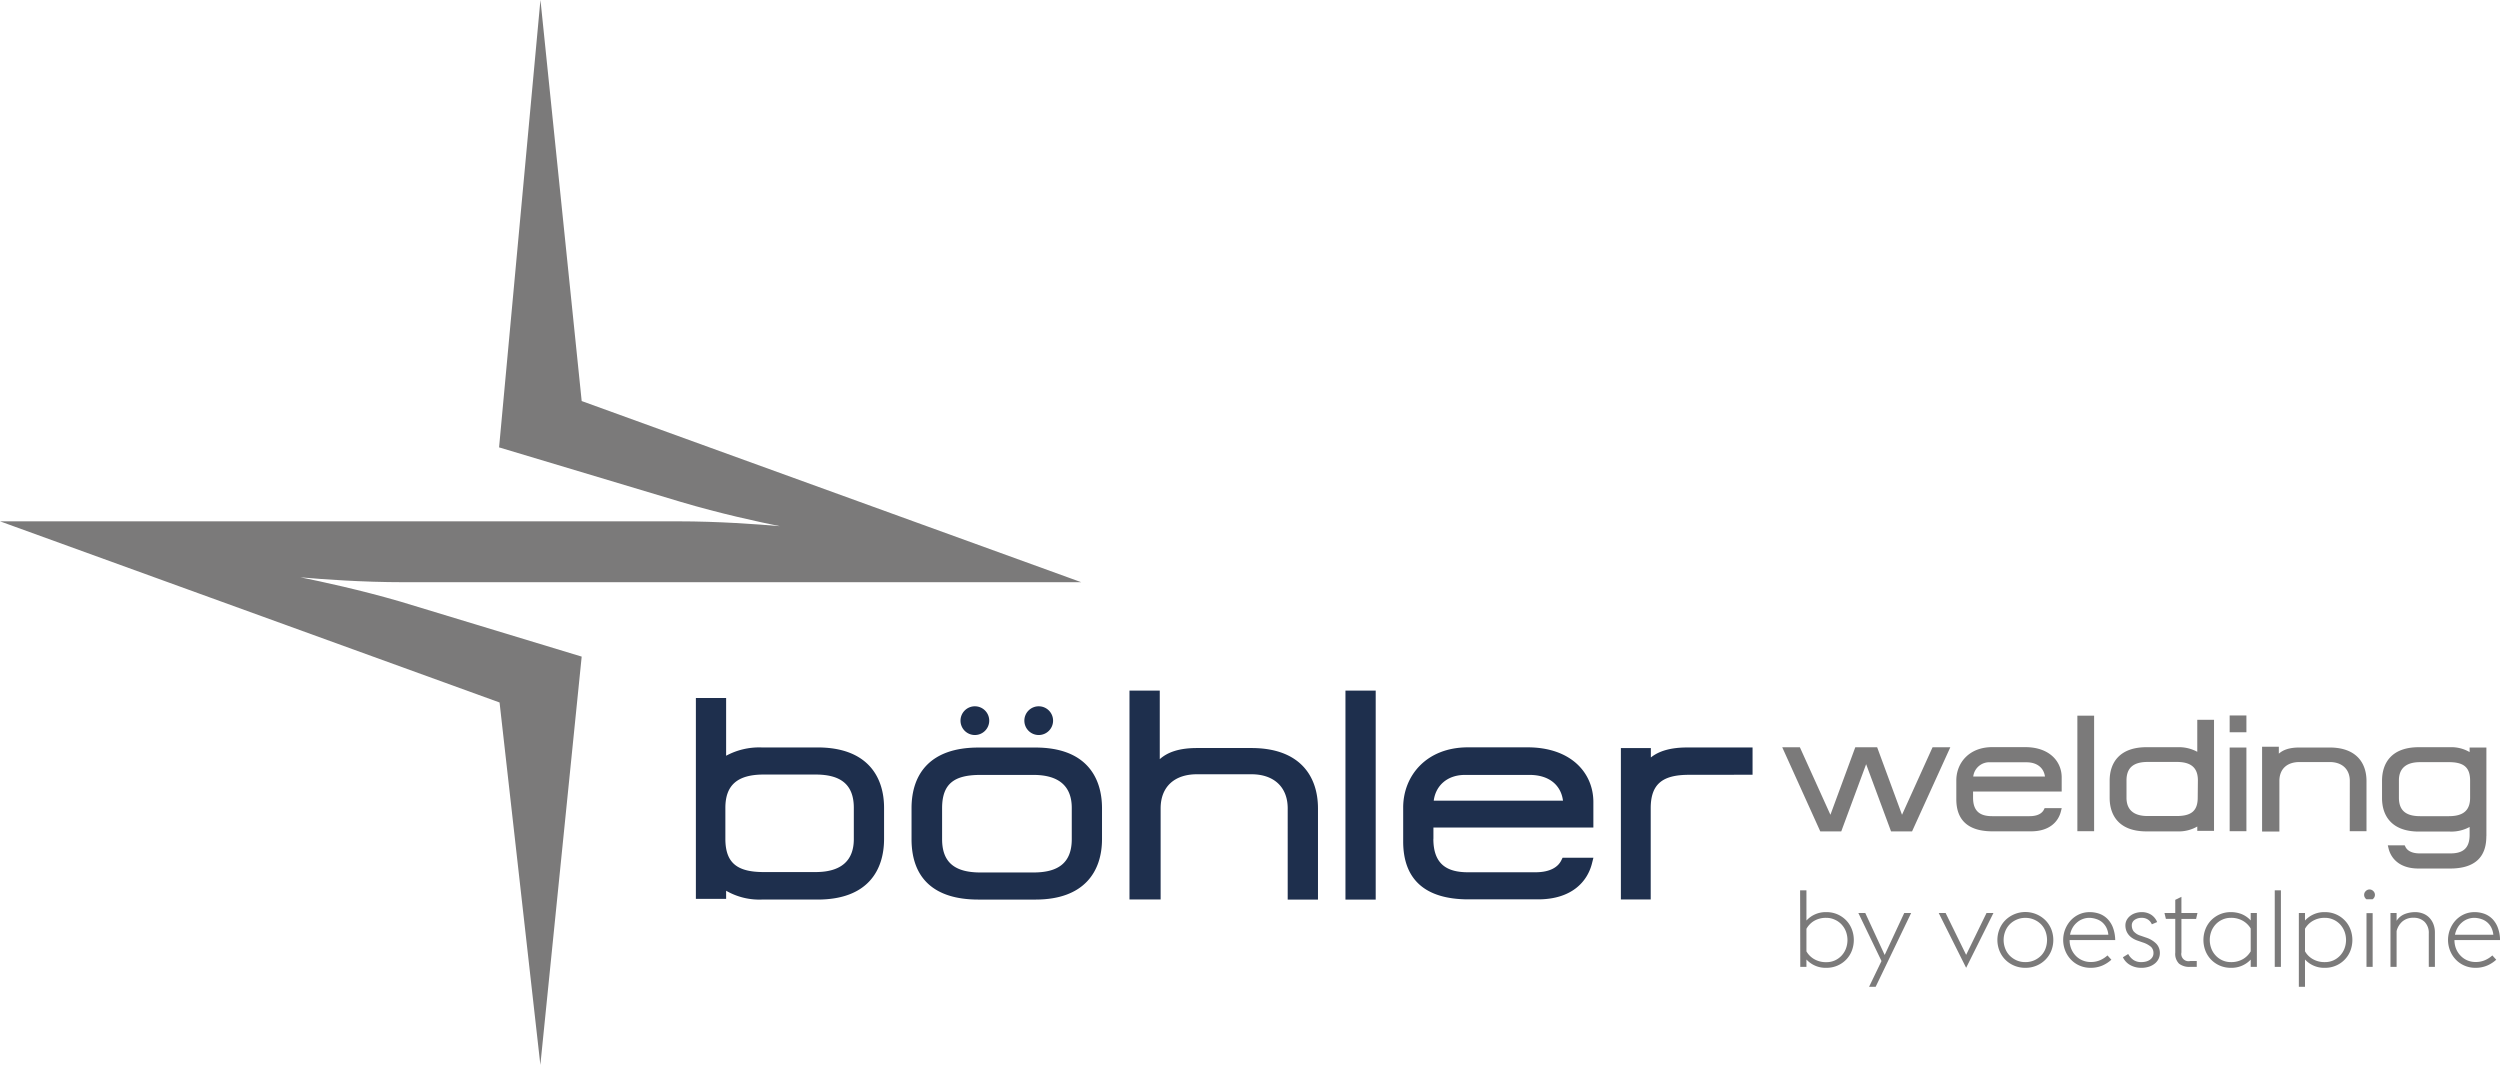 <svg id="Ebene_1" data-name="Ebene 1" xmlns="http://www.w3.org/2000/svg" viewBox="0 0 722.43 307.71"><defs><style>.cls-1{fill:#1e2f4d;}.cls-2{fill:#7b7a7a;}</style></defs><path class="cls-1" d="M253.72,252.07c0,6.18-3.6,9.53-11.06,9.53h-15c-7.68,0-11.06-2.65-11.06-9.62v-8.93c0-6.52,3.43-9.63,11.06-9.63h15c7.07,0,11.06,2.7,11.06,9.63Zm8.74-.09v-8.93c0-9.31-5.12-17.46-19.22-17.46H227.06a20.1,20.1,0,0,0-10.24,2.4V211.3h-8.74v58.05h8.74V267a19.19,19.19,0,0,0,10.24,2.55h16.18c14.47,0,19.22-8.43,19.22-17.54m30.39-34.16A4.15,4.15,0,1,0,288.7,222a4.15,4.15,0,0,0,4.15-4.15m18.45,0a4.15,4.15,0,1,0-4.15,4.15,4.15,4.15,0,0,0,4.15-4.15m5.4,34.24c0,6.93-4,9.63-11.06,9.63H290.29c-7.63,0-11.06-3.11-11.06-9.63v-8.93c0-7,3.38-9.63,11.06-9.63h15.35c7.46,0,11.06,3.36,11.06,9.54Zm8.74,0v-8.93c0-9.1-4.75-17.54-19.22-17.54H289.71c-13.71,0-19.31,7.42-19.31,17.54v8.93c0,11.31,6.55,17.46,19.31,17.46h16.51c14.11,0,19.22-8.15,19.22-17.46m53.66,17.46h8.75V243.21c0-9.49-5.39-17.45-19.23-17.45H352.86c-5.37,0-8.61,1.32-10.73,3.22V209.16h-8.75v60.36h9V243.21c0-6.33,4.08-9.87,10.48-9.87h15.76c6.33,0,10.48,3.55,10.48,9.87Zm16.69,0h8.74V209.16h-8.74Zm25.51-28.58c.58-4.44,4-7.44,9-7.44H449c5.7,0,9.08,3,9.65,7.44ZM421.21,252v-3.26h46.22v-7.36c0-8.52-6.56-15.82-19-15.82H431.19c-12.06,0-18.72,8.27-18.72,17.4v9.79c0,11,6.33,16.74,18.89,16.74h20.08c9.78,0,14.25-5.18,15.56-10.29l.44-1.73h-8.91l-.38.77c-.88,1.8-3.07,3.42-7.46,3.42h-19.5c-6,0-10-2.25-10-9.66m92.24-18.52V225.6H494.52c-4.72,0-8.13,1-10.48,2.89v-2.72h-8.66v43.76H484V243.16c0-7,3.39-9.66,11.06-9.66Z" transform="translate(-6.99 -9.6)"/><path class="cls-2" d="M559.52,249.85l11.06-24.32h-5.13l-8.83,19.52-7.19-19.52h-6.31l-7.19,19.52-8.83-19.52H522L533,249.85h6.06l7.19-19.42,7.2,19.42ZM577.2,234a4.68,4.68,0,0,1,5-4.12h10.39c3.15,0,5,1.68,5.34,4.12Zm-.05,6.15v-1.81h25.61v-4.08c0-4.72-3.64-8.76-10.52-8.76h-9.56c-6.68,0-10.37,4.57-10.37,9.64v5.42c0,6.11,3.51,9.27,10.46,9.27H593.9c5.42,0,7.9-2.87,8.62-5.7l.25-1h-4.94l-.21.43c-.49,1-1.71,1.89-4.13,1.89H582.68c-3.33,0-5.53-1.24-5.53-5.34m30.14,9.68h4.84V216.41h-4.84Zm34.78-9.71c0,3.86-1.87,5.33-6.12,5.33h-8.33c-4.13,0-6.13-1.86-6.13-5.29v-5c0-3.84,2.22-5.34,6.13-5.34H636c4.22,0,6.12,1.73,6.12,5.34Zm-.13,9.62h4.84V217.6h-4.84v9.25a11.12,11.12,0,0,0-5.67-1.33h-9c-7.81,0-10.65,4.51-10.65,9.67v4.95c0,5,2.63,9.71,10.65,9.71h9a10.67,10.67,0,0,0,5.67-1.41Zm9.36-28.5h4.84v-4.85H651.3Zm0,28.59h4.84V225.61H651.3Zm34.7,0h4.84V235.28c0-5.26-3-9.67-10.65-9.67h-8.74c-3,0-4.76.73-5.94,1.78v-2h-4.84v24.49h5V235.28c0-3.51,2.26-5.47,5.8-5.47h8.74c3.5,0,5.81,2,5.81,5.47Zm34.78-9.67c0,3.61-1.9,5.33-6.13,5.33h-8.32c-3.92,0-6.12-1.49-6.12-5.33v-5c0-3.42,2-5.28,6.12-5.28h8.32c4.26,0,6.13,1.47,6.13,5.33Zm4.71,11V225.61h-4.85v1.32a10.52,10.52,0,0,0-5.66-1.41h-9c-8,0-10.65,4.67-10.65,9.71v5c0,5.16,2.84,9.67,10.65,9.67h9a11.05,11.05,0,0,0,5.66-1.33v1.82h0v.47c0,4.1-2.2,5.35-5.53,5.35h-8.89c-2.43,0-3.65-.9-4.13-1.9l-.21-.43H697l.24,1c.73,2.83,3.2,5.7,8.63,5.7H715c7,0,10.47-3.16,10.47-9.27" transform="translate(-6.99 -9.6)"/><path class="cls-2" d="M151.35,212.6,7,160.25H202.93c11.65,0,23,.84,29.41,1.4-6.25-1.26-17.33-3.66-28.56-7l-52.57-15.77L163,11.34l.17-1.74,11.91,115.89,144.36,52.35H123.5c-11.79,0-23.3-.84-29.69-1.41,6.25,1.26,17.33,3.65,28.84,7l52.43,15.91L163.14,317.31Z" transform="translate(-6.99 -9.6)"/><path class="cls-2" d="M527.17,266.88H529v8.73a7.51,7.51,0,0,1,5.77-2.43,7.82,7.82,0,0,1,3.2.64,8,8,0,0,1,2.51,1.73,7.67,7.67,0,0,1,1.63,2.56,8.68,8.68,0,0,1,0,6.24,7.63,7.63,0,0,1-1.63,2.55,7.83,7.83,0,0,1-5.71,2.37,7.49,7.49,0,0,1-5.77-2.4V289h-1.78Zm7.55,7.95a6.68,6.68,0,0,0-3.57.92A6.16,6.16,0,0,0,529,278v6.52a6.06,6.06,0,0,0,2.2,2.22,6.76,6.76,0,0,0,3.57.9,5.89,5.89,0,0,0,2.46-.51,6.13,6.13,0,0,0,1.92-1.38,6.2,6.2,0,0,0,1.25-2,7.06,7.06,0,0,0,0-5,6.25,6.25,0,0,0-1.25-2,5.94,5.94,0,0,0-1.92-1.37A5.74,5.74,0,0,0,534.72,274.83Z" transform="translate(-6.99 -9.6)"/><path class="cls-2" d="M550.69,287.31,544,273.43h2l5.61,12.13,5.65-12.13h2L549,294.76h-1.9Z" transform="translate(-6.99 -9.6)"/><path class="cls-2" d="M567.22,273.43h2l5.93,12.1,5.89-12.1h2l-7.89,15.84Z" transform="translate(-6.99 -9.6)"/><path class="cls-2" d="M592.26,289.27a8.1,8.1,0,0,1-3.26-.64,7.87,7.87,0,0,1-2.56-1.73,7.7,7.7,0,0,1-1.66-2.55,8.41,8.41,0,0,1,0-6.24,7.75,7.75,0,0,1,1.66-2.56,8.25,8.25,0,0,1,11.64,0,7.93,7.93,0,0,1,1.67,2.56,8.54,8.54,0,0,1,0,6.24,7.79,7.79,0,0,1-4.23,4.28A8.07,8.07,0,0,1,592.26,289.27Zm0-1.65a6.26,6.26,0,0,0,2.56-.51,6.39,6.39,0,0,0,2-1.38,5.76,5.76,0,0,0,1.26-2,7.21,7.21,0,0,0,0-5,5.8,5.8,0,0,0-1.26-2,6.21,6.21,0,0,0-2-1.37,6.1,6.1,0,0,0-2.56-.52,6,6,0,0,0-2.54.52,6.27,6.27,0,0,0-2,1.37,6,6,0,0,0-1.27,2,6.92,6.92,0,0,0,0,5,5.93,5.93,0,0,0,1.27,2,6.47,6.47,0,0,0,2,1.38A6.13,6.13,0,0,0,592.26,287.62Z" transform="translate(-6.99 -9.6)"/><path class="cls-2" d="M611.13,289.27a7.78,7.78,0,0,1-3.2-.64,7.47,7.47,0,0,1-2.49-1.73,7.81,7.81,0,0,1-1.64-2.55,8.39,8.39,0,0,1,1.62-8.83,7.57,7.57,0,0,1,2.42-1.72,7.26,7.26,0,0,1,3-.62,8.32,8.32,0,0,1,2.85.48,6.36,6.36,0,0,1,2.32,1.5,7.26,7.26,0,0,1,1.58,2.53,11,11,0,0,1,.64,3.57H605.05a6.72,6.72,0,0,0,.45,2.46,6.31,6.31,0,0,0,1.26,2,5.84,5.84,0,0,0,1.94,1.37,5.9,5.9,0,0,0,2.43.5,6.58,6.58,0,0,0,2.79-.55,7.56,7.56,0,0,0,2.07-1.35l1.13,1.24a9.44,9.44,0,0,1-2.48,1.63A8.42,8.42,0,0,1,611.13,289.27Zm-.38-14.44a5.39,5.39,0,0,0-1.91.35,5.21,5.21,0,0,0-1.67,1,5.76,5.76,0,0,0-1.27,1.53,6.59,6.59,0,0,0-.73,2h11.07a5.66,5.66,0,0,0-.6-2.12,5.11,5.11,0,0,0-1.22-1.52,5,5,0,0,0-1.69-.9A6.5,6.5,0,0,0,610.75,274.83Z" transform="translate(-6.99 -9.6)"/><path class="cls-2" d="M625.69,289.27a6.34,6.34,0,0,1-3.1-.78,5,5,0,0,1-2.14-2.27l1.53-.94a4.91,4.91,0,0,0,1.53,1.73,4,4,0,0,0,2.28.61,5.37,5.37,0,0,0,1.35-.17,3.54,3.54,0,0,0,1.11-.5,2.63,2.63,0,0,0,.75-.81,2.07,2.07,0,0,0,.28-1.08,2.45,2.45,0,0,0-.7-1.84,6.89,6.89,0,0,0-2.39-1.28l-1.43-.5a6.64,6.64,0,0,1-1.75-.87,4.34,4.34,0,0,1-1.09-1.09,4.13,4.13,0,0,1-.58-1.22,4.81,4.81,0,0,1-.17-1.24,3.35,3.35,0,0,1,.34-1.49,3.91,3.91,0,0,1,1-1.23,4.52,4.52,0,0,1,1.5-.82,5.78,5.78,0,0,1,1.9-.3,4.91,4.91,0,0,1,2.67.73,4.52,4.52,0,0,1,1.76,2.14l-1.53.65a3,3,0,0,0-1.09-1.35,3.17,3.17,0,0,0-1.87-.52,3.4,3.4,0,0,0-2,.58,1.89,1.89,0,0,0-.83,1.64,2.88,2.88,0,0,0,.5,1.64A4.26,4.26,0,0,0,625.6,280l1.53.53a7.31,7.31,0,0,1,3,1.81,3.85,3.85,0,0,1,1,2.71,3.75,3.75,0,0,1-.36,1.61,4,4,0,0,1-1.05,1.34,5.26,5.26,0,0,1-1.69.93A6.85,6.85,0,0,1,625.69,289.27Z" transform="translate(-6.99 -9.6)"/><path class="cls-2" d="M632.46,273.43h3.12v-3.8l1.78-.88v4.68H642l-.4,1.72h-4.24v9.69a2.09,2.09,0,0,0,2.52,2.47h1.91V289h-1.94a4.79,4.79,0,0,1-3.18-.93,4,4,0,0,1-1.09-3.18v-9.76h-2.71Z" transform="translate(-6.99 -9.6)"/><path class="cls-2" d="M657.38,286.9a7.56,7.56,0,0,1-5.74,2.37,7.83,7.83,0,0,1-5.71-2.37,7.63,7.63,0,0,1-1.63-2.55,8.68,8.68,0,0,1,0-6.24,7.67,7.67,0,0,1,1.63-2.56,8,8,0,0,1,2.51-1.73,7.82,7.82,0,0,1,3.2-.64,8.43,8.43,0,0,1,3.17.59,7.3,7.3,0,0,1,2.57,1.81v-2.15h1.78V289h-1.78Zm-5.74.72a6.7,6.7,0,0,0,3.56-.9,6.16,6.16,0,0,0,2.18-2.22v-6.58a6.21,6.21,0,0,0-2.21-2.2,6.73,6.73,0,0,0-3.53-.89,5.74,5.74,0,0,0-2.46.52,5.94,5.94,0,0,0-1.92,1.37,6.25,6.25,0,0,0-1.25,2,7.06,7.06,0,0,0,0,5,6.2,6.2,0,0,0,1.25,2,6.13,6.13,0,0,0,1.92,1.38A5.89,5.89,0,0,0,651.64,287.62Z" transform="translate(-6.99 -9.6)"/><path class="cls-2" d="M664.33,266.88h1.78V289h-1.78Z" transform="translate(-6.99 -9.6)"/><path class="cls-2" d="M671.29,273.43h1.78v2.18a7.49,7.49,0,0,1,5.77-2.43,7.82,7.82,0,0,1,5.7,2.37,7.54,7.54,0,0,1,1.64,2.56,8.68,8.68,0,0,1,0,6.24,7.5,7.5,0,0,1-1.64,2.55,7.66,7.66,0,0,1-2.51,1.73,7.74,7.74,0,0,1-3.19.64,7.48,7.48,0,0,1-5.77-2.4v7.89h-1.78Zm7.55,1.4a6.69,6.69,0,0,0-3.58.92,6.13,6.13,0,0,0-2.19,2.23v6.52a6,6,0,0,0,2.19,2.22,6.77,6.77,0,0,0,3.58.9,5.89,5.89,0,0,0,2.46-.51,6.13,6.13,0,0,0,1.92-1.38,6.37,6.37,0,0,0,1.25-2,7.06,7.06,0,0,0,0-5,6.42,6.42,0,0,0-1.25-2,5.94,5.94,0,0,0-1.92-1.37A5.74,5.74,0,0,0,678.84,274.83Z" transform="translate(-6.99 -9.6)"/><path class="cls-2" d="M690.84,269.47a1.75,1.75,0,0,1-.5-.55,1.49,1.49,0,0,1-.18-.73,1.45,1.45,0,0,1,.47-1.09,1.49,1.49,0,0,1,1.09-.47,1.51,1.51,0,0,1,1.09.47,1.5,1.5,0,0,1,.28,1.82,1.75,1.75,0,0,1-.5.55Zm0,4h1.78V289h-1.78Z" transform="translate(-6.99 -9.6)"/><path class="cls-2" d="M697.77,273.43h1.77v2.25a4.94,4.94,0,0,1,2.37-1.95,8.27,8.27,0,0,1,3-.55,6.22,6.22,0,0,1,2.26.41,5,5,0,0,1,1.81,1.18,5.56,5.56,0,0,1,1.2,1.89,6.81,6.81,0,0,1,.43,2.51V289h-1.77v-9.6a4.53,4.53,0,0,0-1.22-3.42,4.39,4.39,0,0,0-3.18-1.17,4.7,4.7,0,0,0-3.24,1.08,5.43,5.43,0,0,0-1.66,2.76V289h-1.77Z" transform="translate(-6.99 -9.6)"/><path class="cls-2" d="M722.34,289.27a7.82,7.82,0,0,1-3.2-.64,7.68,7.68,0,0,1-2.49-1.73,8,8,0,0,1-1.64-2.55,8.39,8.39,0,0,1,1.62-8.83,7.69,7.69,0,0,1,2.42-1.72,7.3,7.3,0,0,1,3-.62,8.28,8.28,0,0,1,2.85.48,6.4,6.4,0,0,1,2.33,1.5,7.24,7.24,0,0,1,1.57,2.53,10.74,10.74,0,0,1,.64,3.57H716.26a6.72,6.72,0,0,0,.45,2.46,6.17,6.17,0,0,0,1.27,2,5.8,5.8,0,0,0,1.93,1.37,6,6,0,0,0,2.43.5,6.58,6.58,0,0,0,2.79-.55,7.77,7.77,0,0,0,2.08-1.35l1.12,1.24a9.28,9.28,0,0,1-2.48,1.63A8.42,8.42,0,0,1,722.34,289.27ZM722,274.83a5.4,5.4,0,0,0-1.92.35,5.32,5.32,0,0,0-1.67,1,5.55,5.55,0,0,0-1.26,1.53,6.6,6.6,0,0,0-.74,2h11.08a5.85,5.85,0,0,0-.61-2.12,5,5,0,0,0-1.22-1.52,5,5,0,0,0-1.68-.9A6.6,6.6,0,0,0,722,274.83Z" transform="translate(-6.99 -9.6)"/></svg>